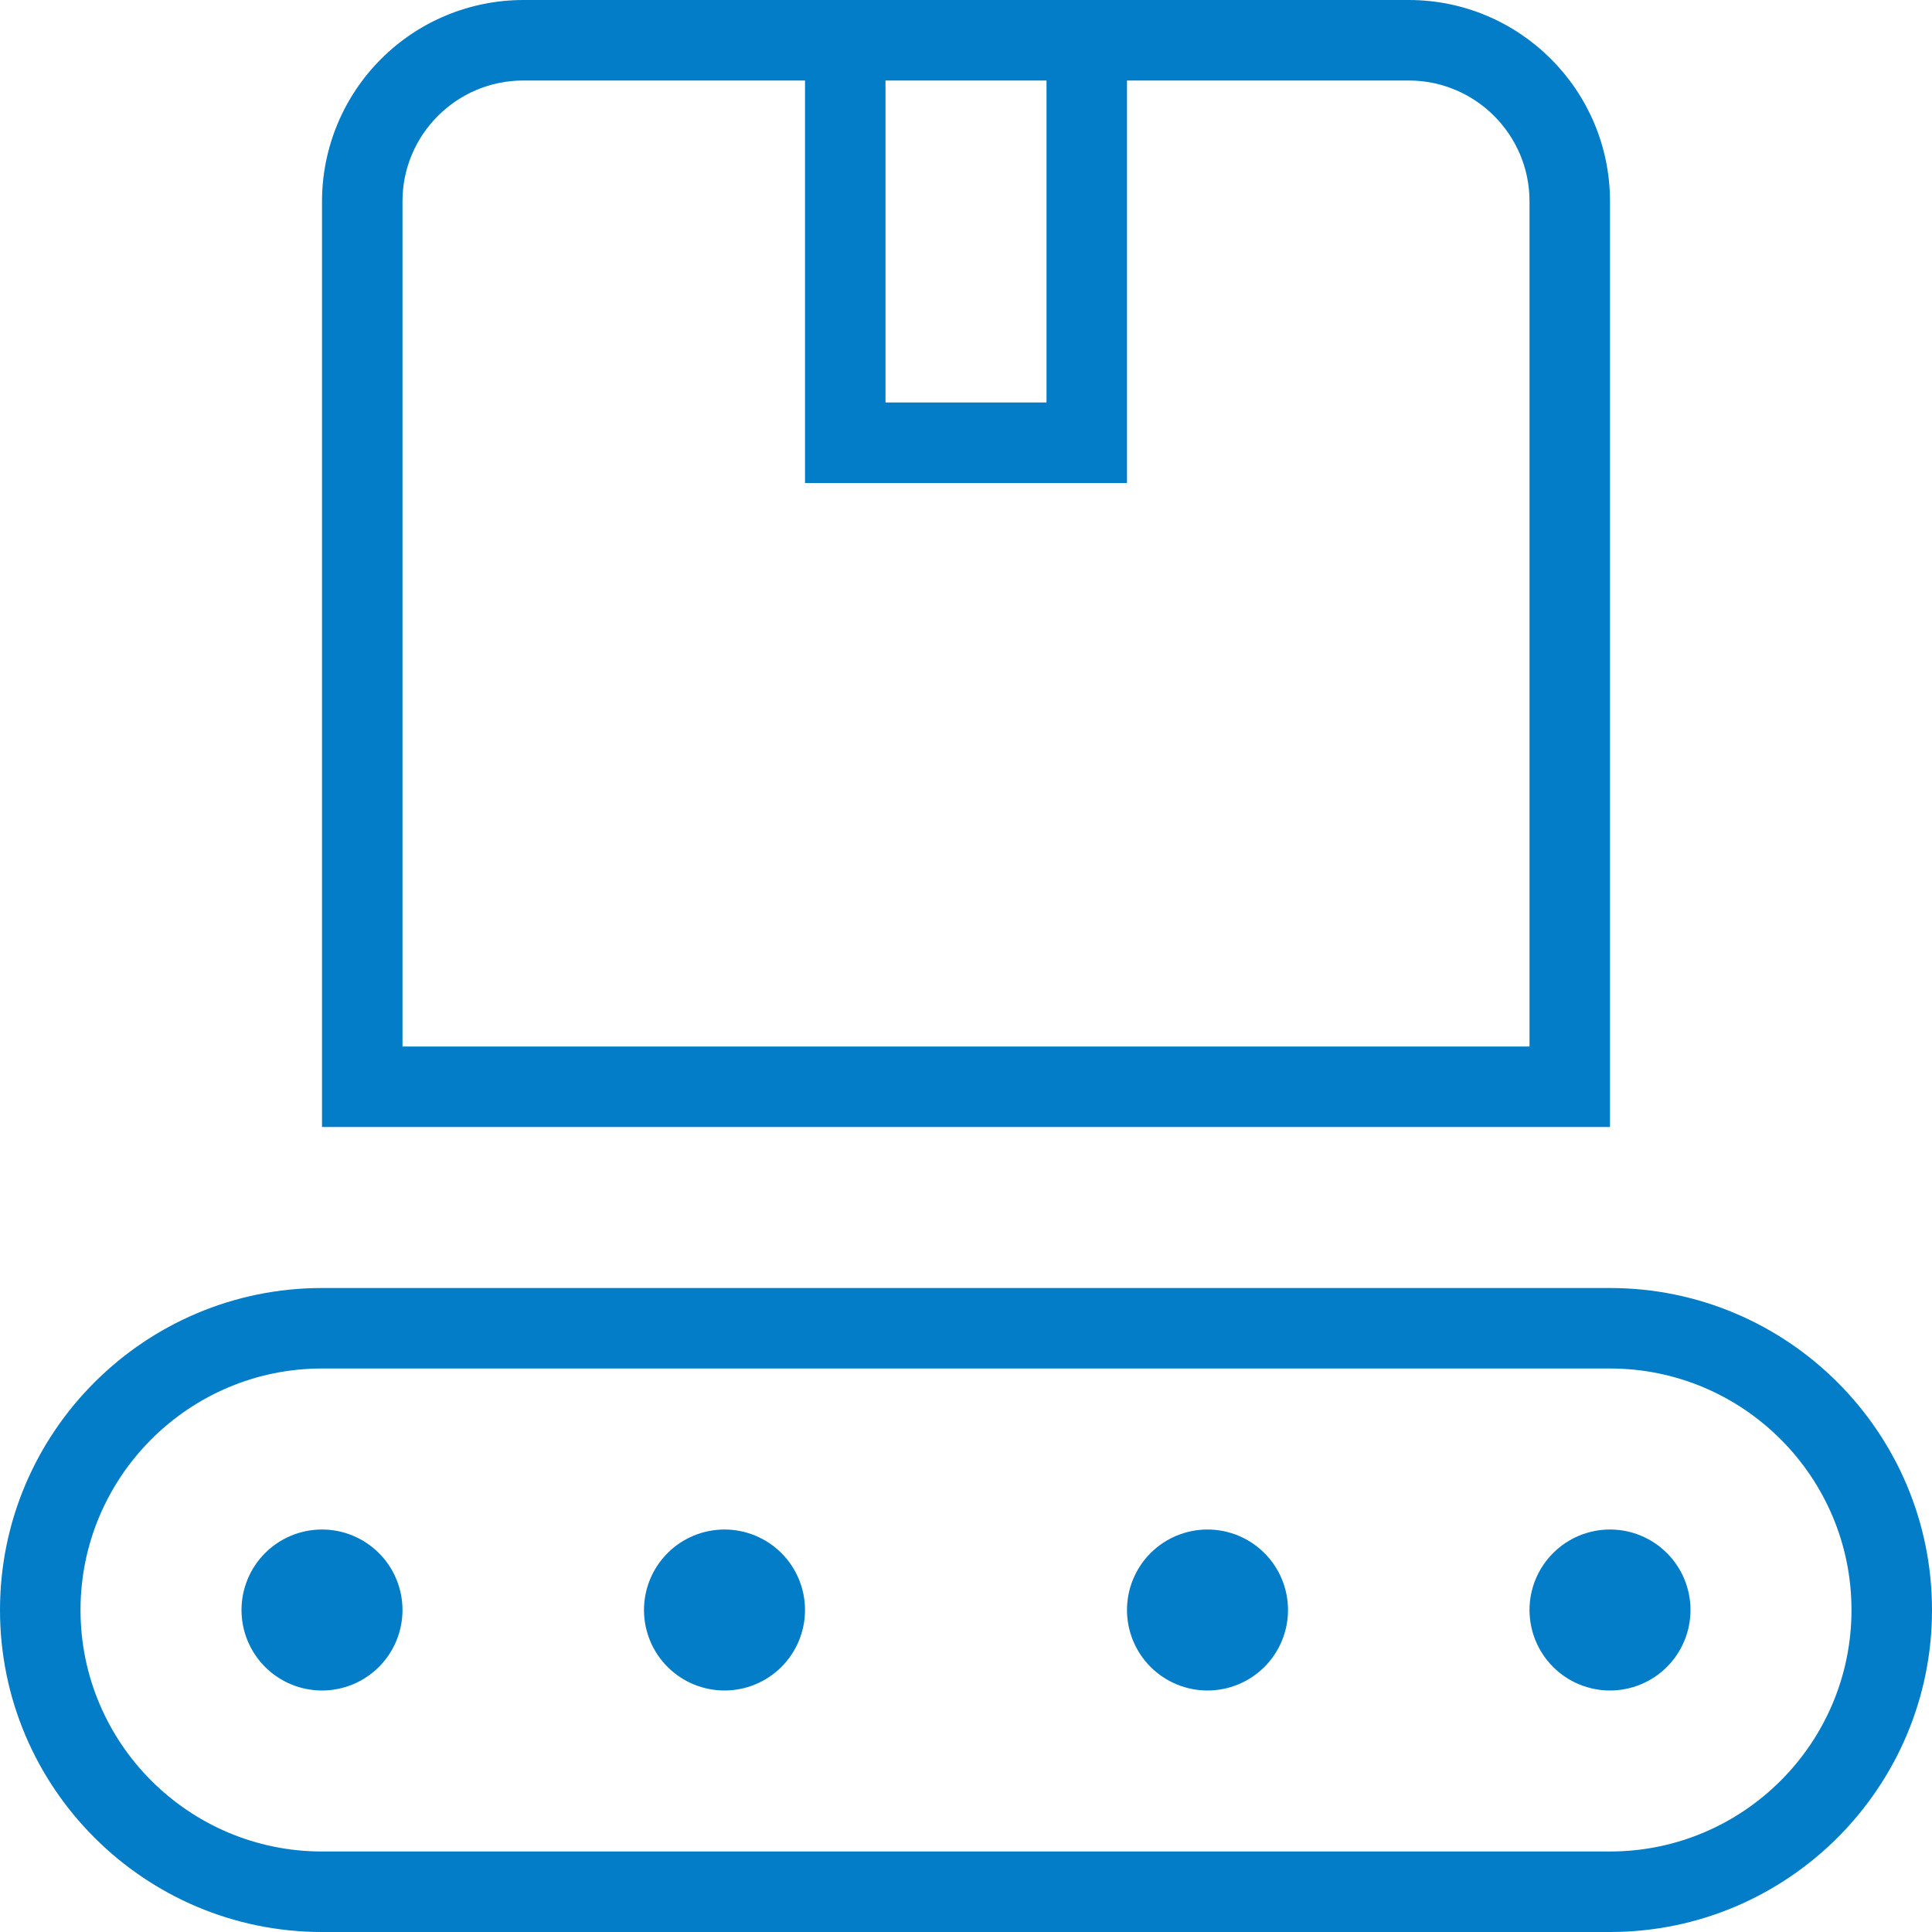 <?xml version="1.0" encoding="UTF-8"?> <svg xmlns="http://www.w3.org/2000/svg" width="64" height="64" viewBox="0 0 64 64" fill="none"><g clip-path="url(#clip0_1343_1561)"><path d="M53.333 42.667H10.667C4.784 42.667 0 47.451 0 53.333C0 59.216 4.784 64 10.667 64H53.333C59.216 64 64 59.216 64 53.333C64 47.451 59.216 42.667 53.333 42.667ZM53.333 61.333H10.667C6.256 61.333 2.667 57.744 2.667 53.333C2.667 48.923 6.256 45.333 10.667 45.333H53.333C57.744 45.333 61.333 48.923 61.333 53.333C61.333 57.744 57.744 61.333 53.333 61.333ZM53.333 6.667C53.333 2.992 50.344 0 46.667 0H17.333C15.566 0.002 13.871 0.705 12.622 1.955C11.372 3.205 10.669 4.899 10.667 6.667V37.333H53.333V6.667ZM29.333 2.667H34.667V13.333H29.333V2.667ZM50.667 34.667H13.333V6.667C13.333 4.461 15.128 2.667 17.333 2.667H26.667V16H37.333V2.667H46.667C48.872 2.667 50.667 4.461 50.667 6.667V34.667ZM13.333 53.333C13.333 54.041 13.052 54.719 12.552 55.219C12.052 55.719 11.374 56 10.667 56C9.959 56 9.281 55.719 8.781 55.219C8.281 54.719 8 54.041 8 53.333C8 52.626 8.281 51.948 8.781 51.448C9.281 50.948 9.959 50.667 10.667 50.667C11.374 50.667 12.052 50.948 12.552 51.448C13.052 51.948 13.333 52.626 13.333 53.333ZM56 53.333C56 54.041 55.719 54.719 55.219 55.219C54.719 55.719 54.041 56 53.333 56C52.626 56 51.948 55.719 51.448 55.219C50.948 54.719 50.667 54.041 50.667 53.333C50.667 52.626 50.948 51.948 51.448 51.448C51.948 50.948 52.626 50.667 53.333 50.667C54.041 50.667 54.719 50.948 55.219 51.448C55.719 51.948 56 52.626 56 53.333ZM26.667 53.333C26.667 54.041 26.386 54.719 25.886 55.219C25.386 55.719 24.707 56 24 56C23.293 56 22.614 55.719 22.114 55.219C21.614 54.719 21.333 54.041 21.333 53.333C21.333 52.626 21.614 51.948 22.114 51.448C22.614 50.948 23.293 50.667 24 50.667C24.707 50.667 25.386 50.948 25.886 51.448C26.386 51.948 26.667 52.626 26.667 53.333ZM42.667 53.333C42.667 54.041 42.386 54.719 41.886 55.219C41.386 55.719 40.707 56 40 56C39.293 56 38.614 55.719 38.114 55.219C37.614 54.719 37.333 54.041 37.333 53.333C37.333 52.626 37.614 51.948 38.114 51.448C38.614 50.948 39.293 50.667 40 50.667C40.707 50.667 41.386 50.948 41.886 51.448C42.386 51.948 42.667 52.626 42.667 53.333Z" fill="#037DC7"></path></g><defs><clipPath id="clip0_1343_1561"><rect width="64" height="64" fill="white"></rect></clipPath></defs></svg> 